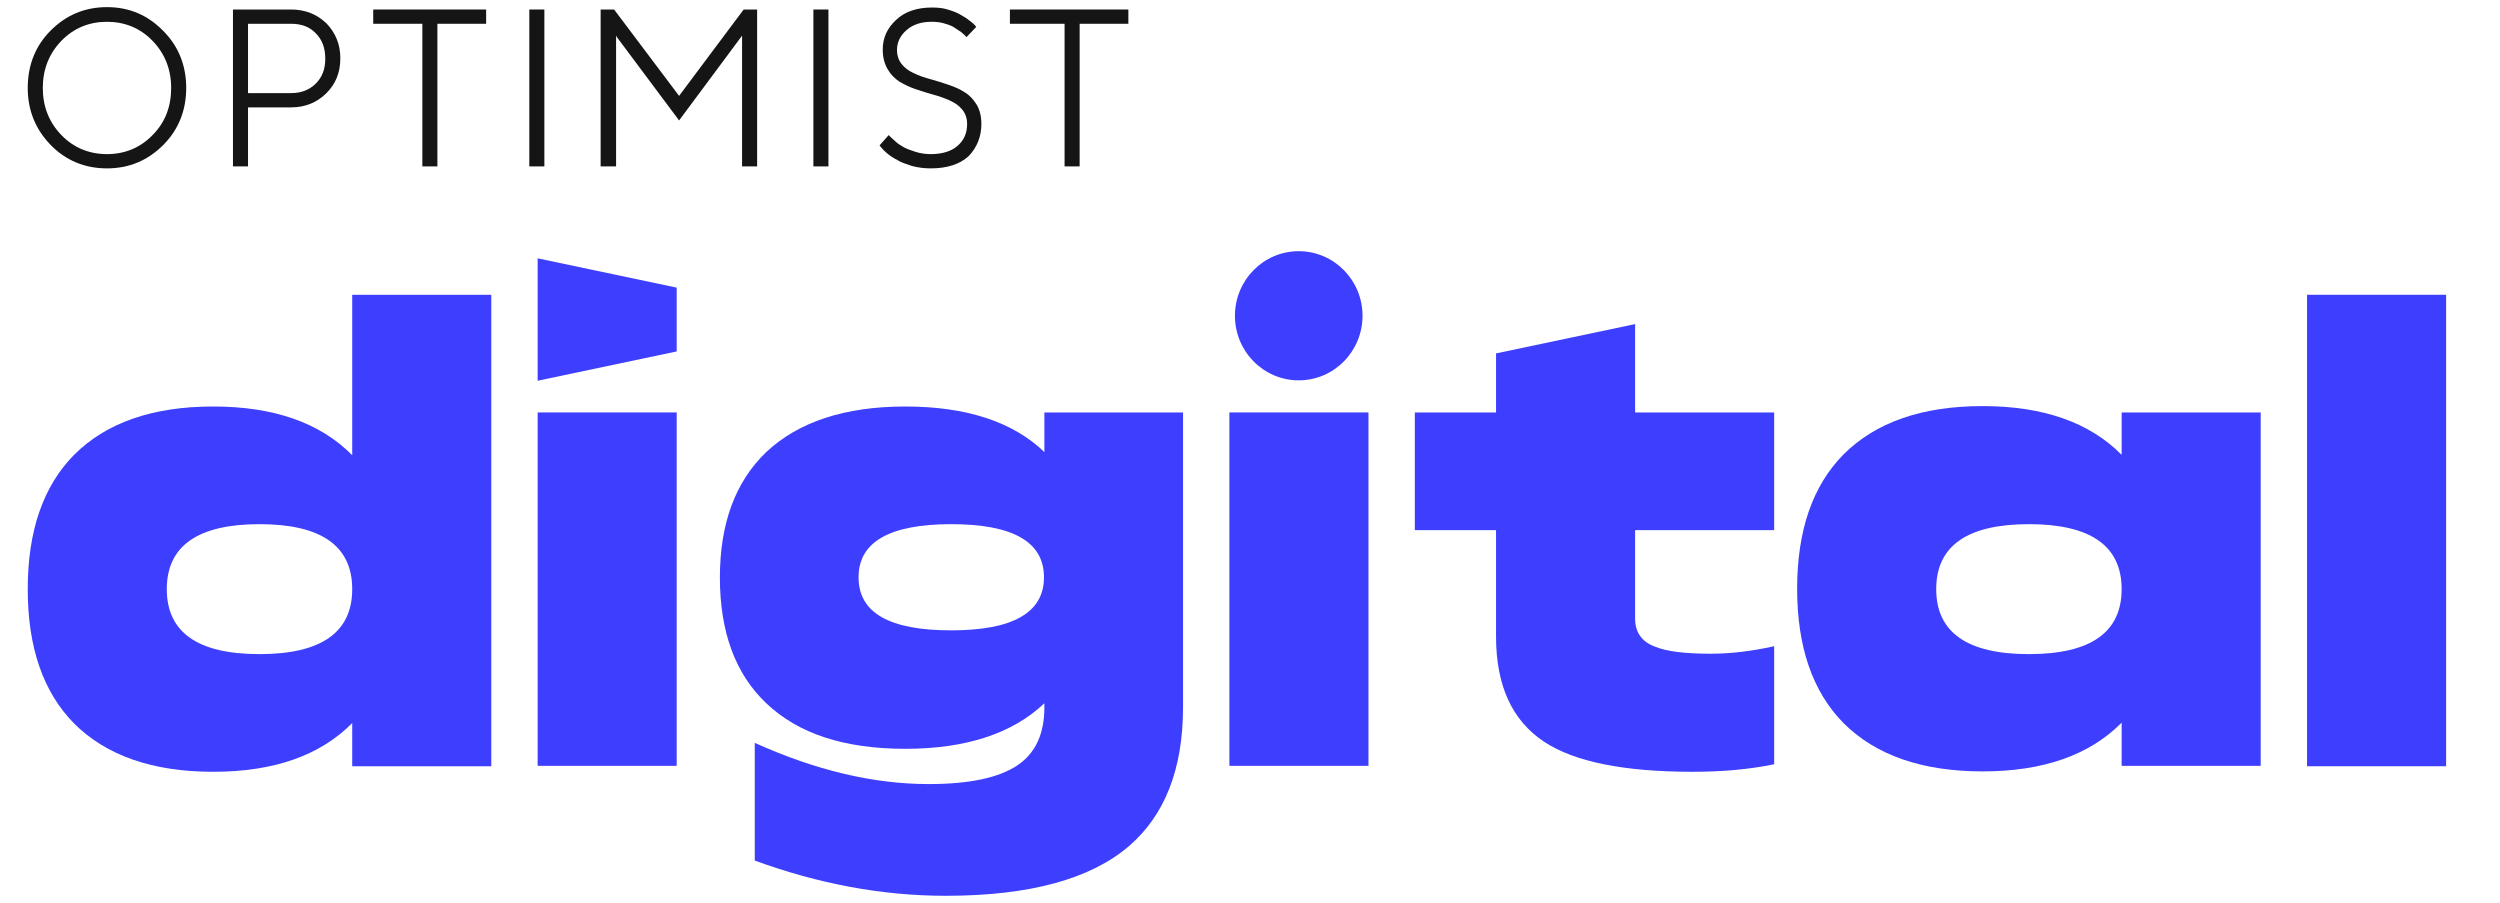 <svg xmlns="http://www.w3.org/2000/svg" xmlns:xlink="http://www.w3.org/1999/xlink" id="a" x="0px" y="0px" viewBox="0 0 631 227.9" style="enable-background:new 0 0 631 227.9;" xml:space="preserve"><style type="text/css">	.st0{fill:#151515;}	.st1{fill:#3E3EFF;}</style><g>	<path class="st0" d="M41.2,7.8C37.3,3.8,32.6,1.8,27,1.8s-10.3,2-14.2,5.9S7,16.5,7,22.2s2,10.5,5.8,14.4s8.6,5.9,14.2,5.9   s10.3-2,14.2-5.9S47,27.8,47,22.2S45.1,11.7,41.2,7.8L41.2,7.8z M38.5,34.1c-3.1,3.2-7,4.8-11.5,4.8s-8.4-1.6-11.5-4.8   c-3.1-3.2-4.7-7.2-4.7-11.9s1.6-8.7,4.7-11.9c3.1-3.2,7-4.8,11.5-4.8s8.4,1.6,11.5,4.8c3.1,3.2,4.7,7.2,4.7,11.9   S41.7,30.9,38.5,34.1z"></path>	<path class="st0" d="M82.4,5.9C80,3.6,77,2.4,73.5,2.4H58.8V42h3.8V27.1h10.9c3.5,0,6.5-1.2,8.9-3.6c2.4-2.4,3.5-5.3,3.5-8.8   S84.7,8.3,82.4,5.9z M79.7,21.1c-1.6,1.6-3.7,2.4-6.2,2.4H62.6V6h10.9c2.6,0,4.7,0.8,6.2,2.4c1.6,1.6,2.4,3.7,2.4,6.4   S81.3,19.5,79.7,21.1z"></path>	<polygon class="st0" points="122.7,2.4 94.2,2.4 94.2,6 106.6,6 106.6,42 110.4,42 110.4,6 122.7,6  "></polygon>	<rect x="133.6" y="2.4" class="st0" width="3.8" height="39.6"></rect>	<polygon class="st0" points="171.4,30.4 187.3,9 187.3,42 191.1,42 191.1,2.4 187.7,2.4 171.4,24.2 155,2.4 151.6,2.4 151.6,42    155.5,42 155.5,9 155.8,9.5  "></polygon>	<rect x="205.3" y="2.4" class="st0" width="3.8" height="39.6"></rect>	<path class="st0" d="M247.7,31.3c0-1.9-0.4-3.6-1.2-4.9c-0.8-1.3-1.8-2.4-3-3.1c-1.2-0.8-2.6-1.4-4.1-1.9c-1.5-0.5-3-1-4.5-1.4   c-1.5-0.4-3-0.9-4.2-1.5c-1.3-0.6-2.3-1.3-3.1-2.3c-0.8-1-1.2-2.2-1.2-3.6c0-1.9,0.8-3.6,2.4-5s3.7-2.1,6.3-2.1   c1.1,0,2.2,0.1,3.2,0.4c1,0.3,1.9,0.6,2.5,1c0.6,0.4,1.2,0.8,1.8,1.2c0.6,0.5,0.9,0.8,1.1,1c0.1,0.1,0.1,0.2,0.2,0.3l2.5-2.6   l-0.3-0.4c-0.3-0.3-0.8-0.8-1.4-1.2c-0.6-0.5-1.4-1-2.3-1.5c-0.8-0.5-1.9-0.9-3.2-1.3c-1.3-0.4-2.6-0.5-4-0.5c-3.7,0-6.8,1-9,3.1   c-2.3,2.1-3.4,4.6-3.4,7.5c0,1.9,0.4,3.5,1.2,4.9c0.8,1.4,1.8,2.4,3,3.2c1.2,0.7,2.6,1.4,4.1,1.9s3,1,4.5,1.4   c1.5,0.4,2.9,0.9,4.2,1.5c1.3,0.6,2.3,1.3,3.1,2.3c0.8,1,1.2,2.2,1.2,3.6c0,2.3-0.8,4.1-2.4,5.5c-1.6,1.4-3.9,2.1-6.8,2.1   c-1.3,0-2.7-0.2-3.9-0.6c-1.3-0.4-2.3-0.8-3-1.2s-1.5-0.9-2.1-1.5c-0.7-0.6-1.1-1-1.3-1.2c-0.1-0.1-0.2-0.2-0.3-0.3l-2.3,2.6   l0.4,0.5c0.3,0.4,0.8,0.9,1.5,1.5c0.7,0.6,1.6,1.2,2.6,1.7c0.9,0.6,2.2,1,3.7,1.5c1.5,0.4,3.1,0.6,4.7,0.6c4.1,0,7.3-1,9.6-3.1   C246.5,37.3,247.7,34.6,247.7,31.3L247.7,31.3z"></path>	<polygon class="st0" points="284.8,2.4 254.9,2.4 254.9,6 268.7,6 268.7,42 272.5,42 272.5,6 284.8,6  "></polygon></g><g>	<path class="st1" d="M88.9,74.4H124v119H88.9v-10.9c-8.1,8.2-19.8,12.3-35.1,12.3s-27-4.1-35.1-12.2C10.9,174.7,7,163.4,7,148.7   c0-14.7,3.9-26,11.7-33.9c8.1-8.1,19.8-12.2,35.1-12.2s27,4.1,35.1,12.3C88.9,115,88.9,74.4,88.9,74.4z M65.5,165.1   c15.6,0,23.4-5.5,23.4-16.4c0-10.9-7.8-16.4-23.4-16.4s-23.4,5.5-23.4,16.4C42.1,159.6,49.9,165.1,65.5,165.1z"></path>	<rect x="135.7" y="104.1" class="st1" width="35.1" height="89.2"></rect>	<path class="st1" d="M298.6,104.1v74.4c0,15.6-4.6,27.3-13.7,35.1c-9.7,8.3-25.1,12.5-46.2,12.5c-16,0-32.1-3-48.2-8.9v-29.7   c15.3,6.9,29.9,10.4,43.9,10.4c10.3,0,17.8-1.6,22.5-4.8c4.5-3.1,6.7-7.9,6.7-14.6v-1c-8,7.6-19.7,11.5-35.1,11.5   s-27-3.8-35.1-11.5c-7.8-7.4-11.7-18-11.7-31.7c0-13.7,3.9-24.2,11.7-31.7c8.1-7.6,19.8-11.5,35.1-11.5s27.1,3.8,35.1,11.5v-10   L298.6,104.1L298.6,104.1z M240.1,159.1c15.6,0,23.4-4.5,23.4-13.4c0-8.9-7.8-13.4-23.4-13.4s-23.4,4.5-23.4,13.4   C216.7,154.7,224.5,159.1,240.1,159.1z"></path>	<rect x="310.3" y="104.1" class="st1" width="35.1" height="89.2"></rect>	<path class="st1" d="M447.8,192.9c-6.3,1.3-13.2,1.9-20.5,1.9c-17.4,0-29.9-2.5-37.6-7.6c-8.1-5.4-12.1-14.2-12.1-26.6v-26.8h-20.5   v-29.7h20.5V89.2l35.1-7.4v22.3h35.1v29.7h-35.1v22.3c0,3.5,1.7,5.9,5,7.1c2.8,1.2,7.5,1.8,14,1.8c5,0,10.3-0.6,16.1-1.9   L447.8,192.9L447.8,192.9z"></path>	<path class="st1" d="M535.5,104.1h35.1v89.2h-35.1v-10.9c-8.1,8.2-19.8,12.3-35.1,12.3s-27-4.1-35.1-12.2   c-7.8-7.9-11.7-19.2-11.7-33.9c0-14.7,3.9-26,11.7-33.9c8.1-8.1,19.8-12.2,35.1-12.2c15.3,0,27,4.1,35.1,12.3V104.1L535.5,104.1z    M512.1,165.1c15.6,0,23.4-5.5,23.4-16.4c0-10.9-7.8-16.4-23.4-16.4c-15.6,0-23.4,5.5-23.4,16.4   C488.7,159.6,496.5,165.1,512.1,165.1z"></path>	<path class="st1" d="M582.3,74.4h35.1v119h-35.1V74.4z"></path>	<polygon class="st1" points="135.7,65.2 135.7,80.6 135.7,96.1 170.8,88.7 170.8,80.6 170.8,72.6  "></polygon>	<ellipse class="st1" cx="327.8" cy="79.7" rx="16.1" ry="16.3"></ellipse></g></svg>